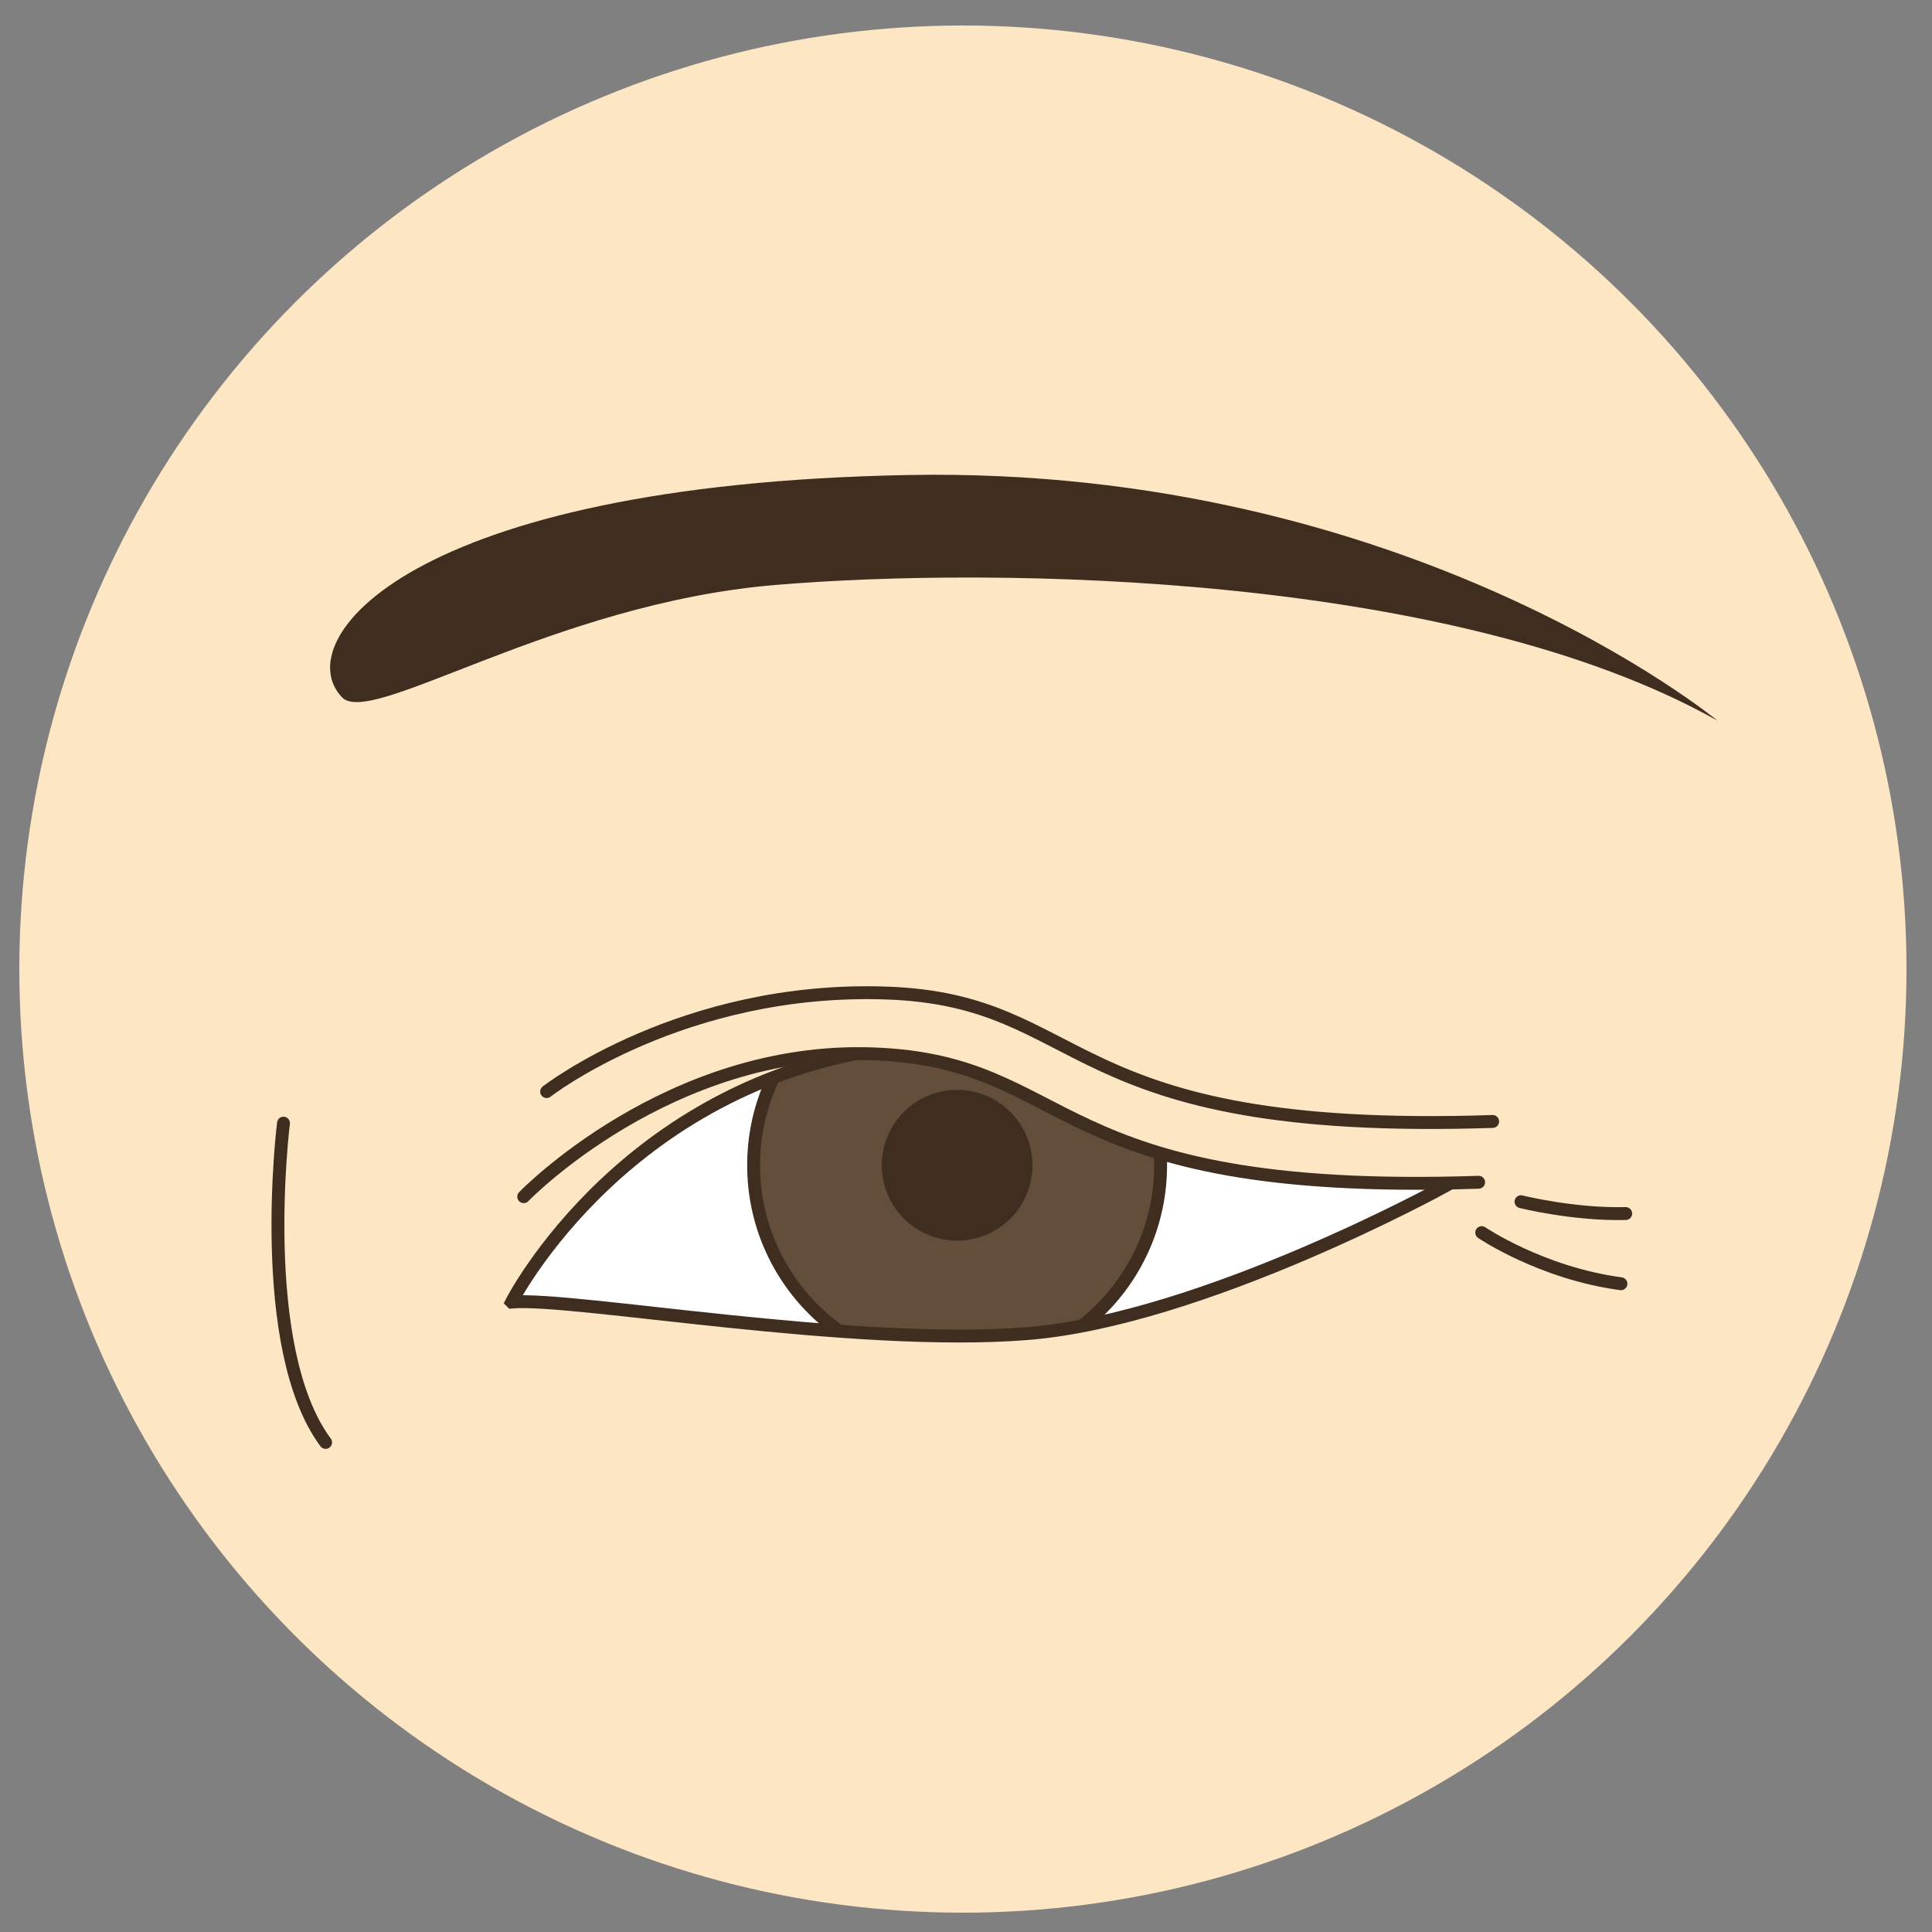 <svg xmlns="http://www.w3.org/2000/svg" xmlns:xlink="http://www.w3.org/1999/xlink" id="_&#x30EC;&#x30A4;&#x30E4;&#x30FC;_1" viewBox="0 0 150 150"><rect x="0" y="0" width="150" height="150" fill="#808080" stroke="none"/><defs><style>.cls-1{clip-path:url(#clippath);}.cls-2,.cls-3{fill:#fff;}.cls-4{stroke-linecap:round;}.cls-4,.cls-3,.cls-5,.cls-6{stroke:#3f2d20;stroke-miterlimit:10;}.cls-4,.cls-6{fill:none;}.cls-5{fill:#634d3b;}.cls-7{fill:#3f2d20;}.cls-7,.cls-8{stroke-width:0px;}.cls-8{fill:#fde6c4;}</style><clipPath id="clippath"><path class="cls-3" d="m39.72,101.09s8.99-17.71,30.78-19.89c21.79-2.18,41.68,10.9,41.68,10.9,0,0-18.8,10.35-32.42,11.44-13.62,1.09-35.28-2.86-40.04-2.45Z"></path></clipPath></defs><circle class="cls-8" cx="74.76" cy="75.24" r="73.26"></circle><path class="cls-2" d="m39.72,101.09s8.99-17.71,30.78-19.89c21.79-2.18,41.68,10.9,41.68,10.9,0,0-18.8,10.35-32.42,11.44-13.62,1.09-35.28-2.86-40.04-2.45Z"></path><g class="cls-1"><circle class="cls-5" cx="74.31" cy="90.47" r="15.8"></circle></g><path class="cls-6" d="m39.72,101.09s8.99-17.71,30.78-19.89c21.79-2.18,41.68,10.9,41.68,10.9,0,0-18.8,10.35-32.42,11.44-13.62,1.09-35.28-2.86-40.04-2.45Z"></path><circle class="cls-7" cx="74.31" cy="90.47" r="5.85"></circle><path class="cls-4" d="m118.09,93.3s4.07,1.02,8.13.92"></path><path class="cls-4" d="m115.04,95.7s4.62,3.14,10.81,3.97"></path><path class="cls-8" d="m40.66,92.91s11.23-11.65,27.1-11.09c15.87.56,13.2,11.09,47.04,9.97,33.84-1.12,19.69-17.83,12.08-22.33-9.27-5.48-50.21-14.32-76.39-2.53-18.39,8.28-9.83,25.98-9.83,25.98Z"></path><path class="cls-4" d="m40.66,92.91s11.23-11.65,27.1-11.09c15.87.56,13.2,11.09,47.04,9.97"></path><path class="cls-4" d="m42.44,84.75s10.54-8.21,26.41-7.65,13.2,11.09,47.04,9.97"></path><path class="cls-7" d="m26.55,54.14c2.27,2.36,16.34-7.26,33.6-8.72s52.85-.91,73.19,10.53c0,0-23.97-19.8-62.84-19.07s-48.13,12.89-43.95,17.25Z"></path><path class="cls-4" d="m22.01,87.2s-2.18,17.43,3.27,24.79"></path></svg>